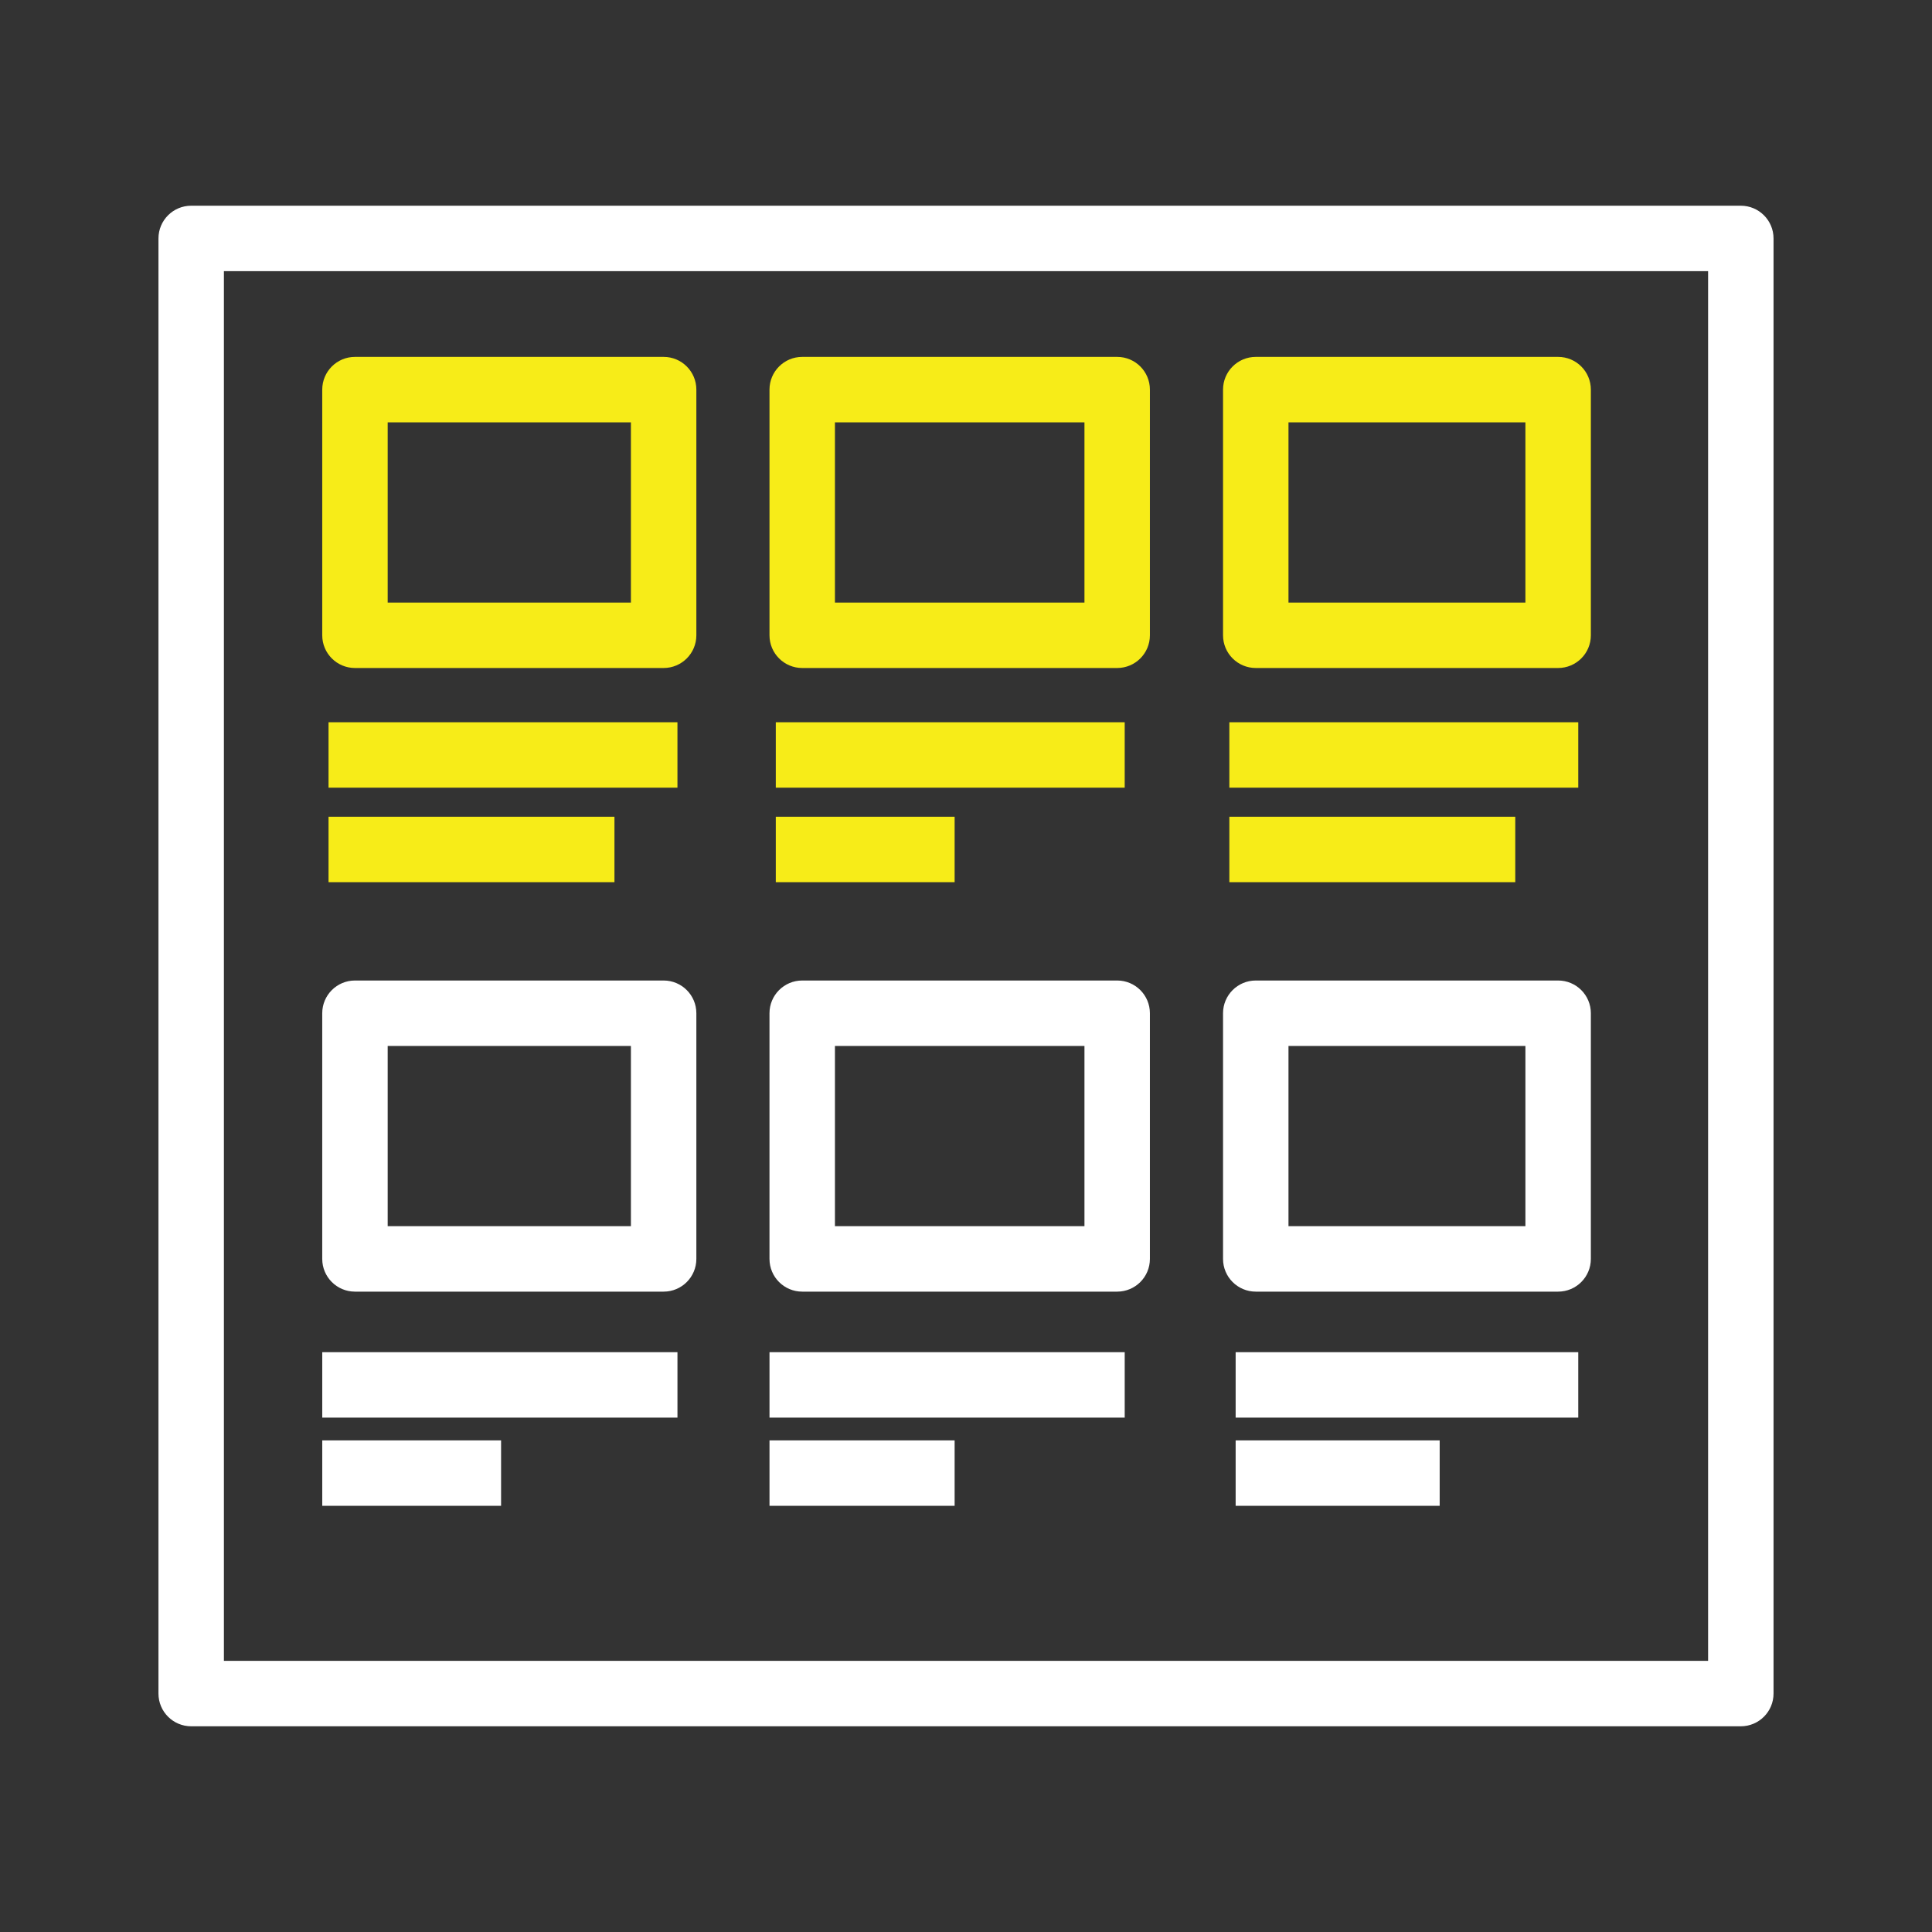 <?xml version="1.0" encoding="utf-8"?>
<!-- Generator: Adobe Illustrator 28.1.0, SVG Export Plug-In . SVG Version: 6.00 Build 0)  -->
<svg version="1.1" id="Layer_1" xmlns="http://www.w3.org/2000/svg" xmlns:xlink="http://www.w3.org/1999/xlink" x="0px" y="0px"
	 viewBox="0 0 2073.6 2073.6" style="enable-background:new 0 0 2073.6 2073.6;" xml:space="preserve">
<rect x="0" y="0" width="2073.6" height="2073.6" fill="#333333" stroke="none"/>
<style type="text/css">
	.st0{fill:#FFFFFF;}
	.st1{fill:#F7EC18;}
</style>
<g>
	<g>
		<path class="st0" d="M1868.4,1852.81H205.2c-19.4,0-35.12-15.73-35.12-35.12V255.91c0-19.39,15.72-35.12,35.12-35.12h1663.2
			c19.39,0,35.12,15.72,35.12,35.12v1561.79C1903.52,1837.08,1887.79,1852.81,1868.4,1852.81z M240.32,1782.58h1592.97V291.02
			H240.32V1782.58z"/>
	</g>
	<g>
		<g>
			<g>
				<path class="st1" d="M712.27,716.96H380.98c-19.4,0-35.12-15.72-35.12-35.12V418.17c0-19.39,15.72-35.12,35.12-35.12h331.29
					c19.39,0,35.12,15.72,35.12,35.12v263.68C747.39,701.24,731.66,716.96,712.27,716.96z M416.1,646.73h261.05V453.29H416.1V646.73
					z"/>
			</g>
			<g>
				<rect x="352.62" y="775.19" class="st1" width="374.48" height="70.23"/>
			</g>
			<g>
				<rect x="352.62" y="876.6" class="st1" width="306.87" height="70.23"/>
			</g>
		</g>
		<g>
			<g>
				<path class="st1" d="M1199.06,716.96H861.01c-19.4,0-35.12-15.72-35.12-35.12V418.17c0-19.39,15.72-35.12,35.12-35.12h338.05
					c19.4,0,35.12,15.72,35.12,35.12v263.68C1234.18,701.24,1218.46,716.96,1199.06,716.96z M896.13,646.73h267.81V453.29H896.13
					V646.73z"/>
			</g>
			<g>
				<rect x="832.65" y="775.19" class="st1" width="374.48" height="70.23"/>
			</g>
			<g>
				<rect x="832.65" y="876.6" class="st1" width="191.94" height="70.23"/>
			</g>
		</g>
		<g>
			<g>
				<path class="st1" d="M1672.33,716.96H1347.8c-19.39,0-35.12-15.72-35.12-35.12V418.17c0-19.39,15.73-35.12,35.12-35.12h324.53
					c19.4,0,35.12,15.72,35.12,35.12v263.68C1707.45,701.24,1691.72,716.96,1672.33,716.96z M1382.92,646.73h254.29V453.29h-254.29
					V646.73z"/>
			</g>
			<g>
				<rect x="1319.45" y="775.19" class="st1" width="374.48" height="70.23"/>
			</g>
			<g>
				<rect x="1319.45" y="876.6" class="st1" width="306.87" height="70.23"/>
			</g>
		</g>
	</g>
	<g>
		<g>
			<g>
				<path class="st0" d="M712.27,1386.3H380.98c-19.4,0-35.12-15.72-35.12-35.12v-263.68c0-19.39,15.72-35.12,35.12-35.12h331.29
					c19.39,0,35.12,15.72,35.12,35.12v263.68C747.39,1370.58,731.66,1386.3,712.27,1386.3z M416.1,1316.07h261.05v-193.44H416.1
					V1316.07z"/>
			</g>
			<g>
				<rect x="345.87" y="1451.29" class="st0" width="381.24" height="70.23"/>
			</g>
			<g>
				<rect x="345.87" y="1545.95" class="st0" width="191.93" height="70.23"/>
			</g>
		</g>
		<g>
			<g>
				<path class="st0" d="M1199.06,1386.3H861.01c-19.4,0-35.12-15.72-35.12-35.12v-263.68c0-19.39,15.72-35.12,35.12-35.12h338.05
					c19.4,0,35.12,15.72,35.12,35.12v263.68C1234.18,1370.58,1218.46,1386.3,1199.06,1386.3z M896.13,1316.07h267.81v-193.44H896.13
					V1316.07z"/>
			</g>
			<g>
				<rect x="825.9" y="1451.29" class="st0" width="381.24" height="70.23"/>
			</g>
			<g>
				<rect x="825.9" y="1545.95" class="st0" width="198.69" height="70.23"/>
			</g>
		</g>
		<g>
			<g>
				<path class="st0" d="M1672.33,1386.3H1347.8c-19.39,0-35.12-15.72-35.12-35.12v-263.68c0-19.39,15.73-35.12,35.12-35.12h324.53
					c19.4,0,35.12,15.72,35.12,35.12v263.68C1707.45,1370.58,1691.72,1386.3,1672.33,1386.3z M1382.92,1316.07h254.29v-193.44
					h-254.29V1316.07z"/>
			</g>
			<g>
				<rect x="1326.21" y="1451.29" class="st0" width="367.72" height="70.23"/>
			</g>
			<g>
				<rect x="1326.21" y="1545.95" class="st0" width="218.98" height="70.23"/>
			</g>
		</g>
	</g>
</g>
</svg>
